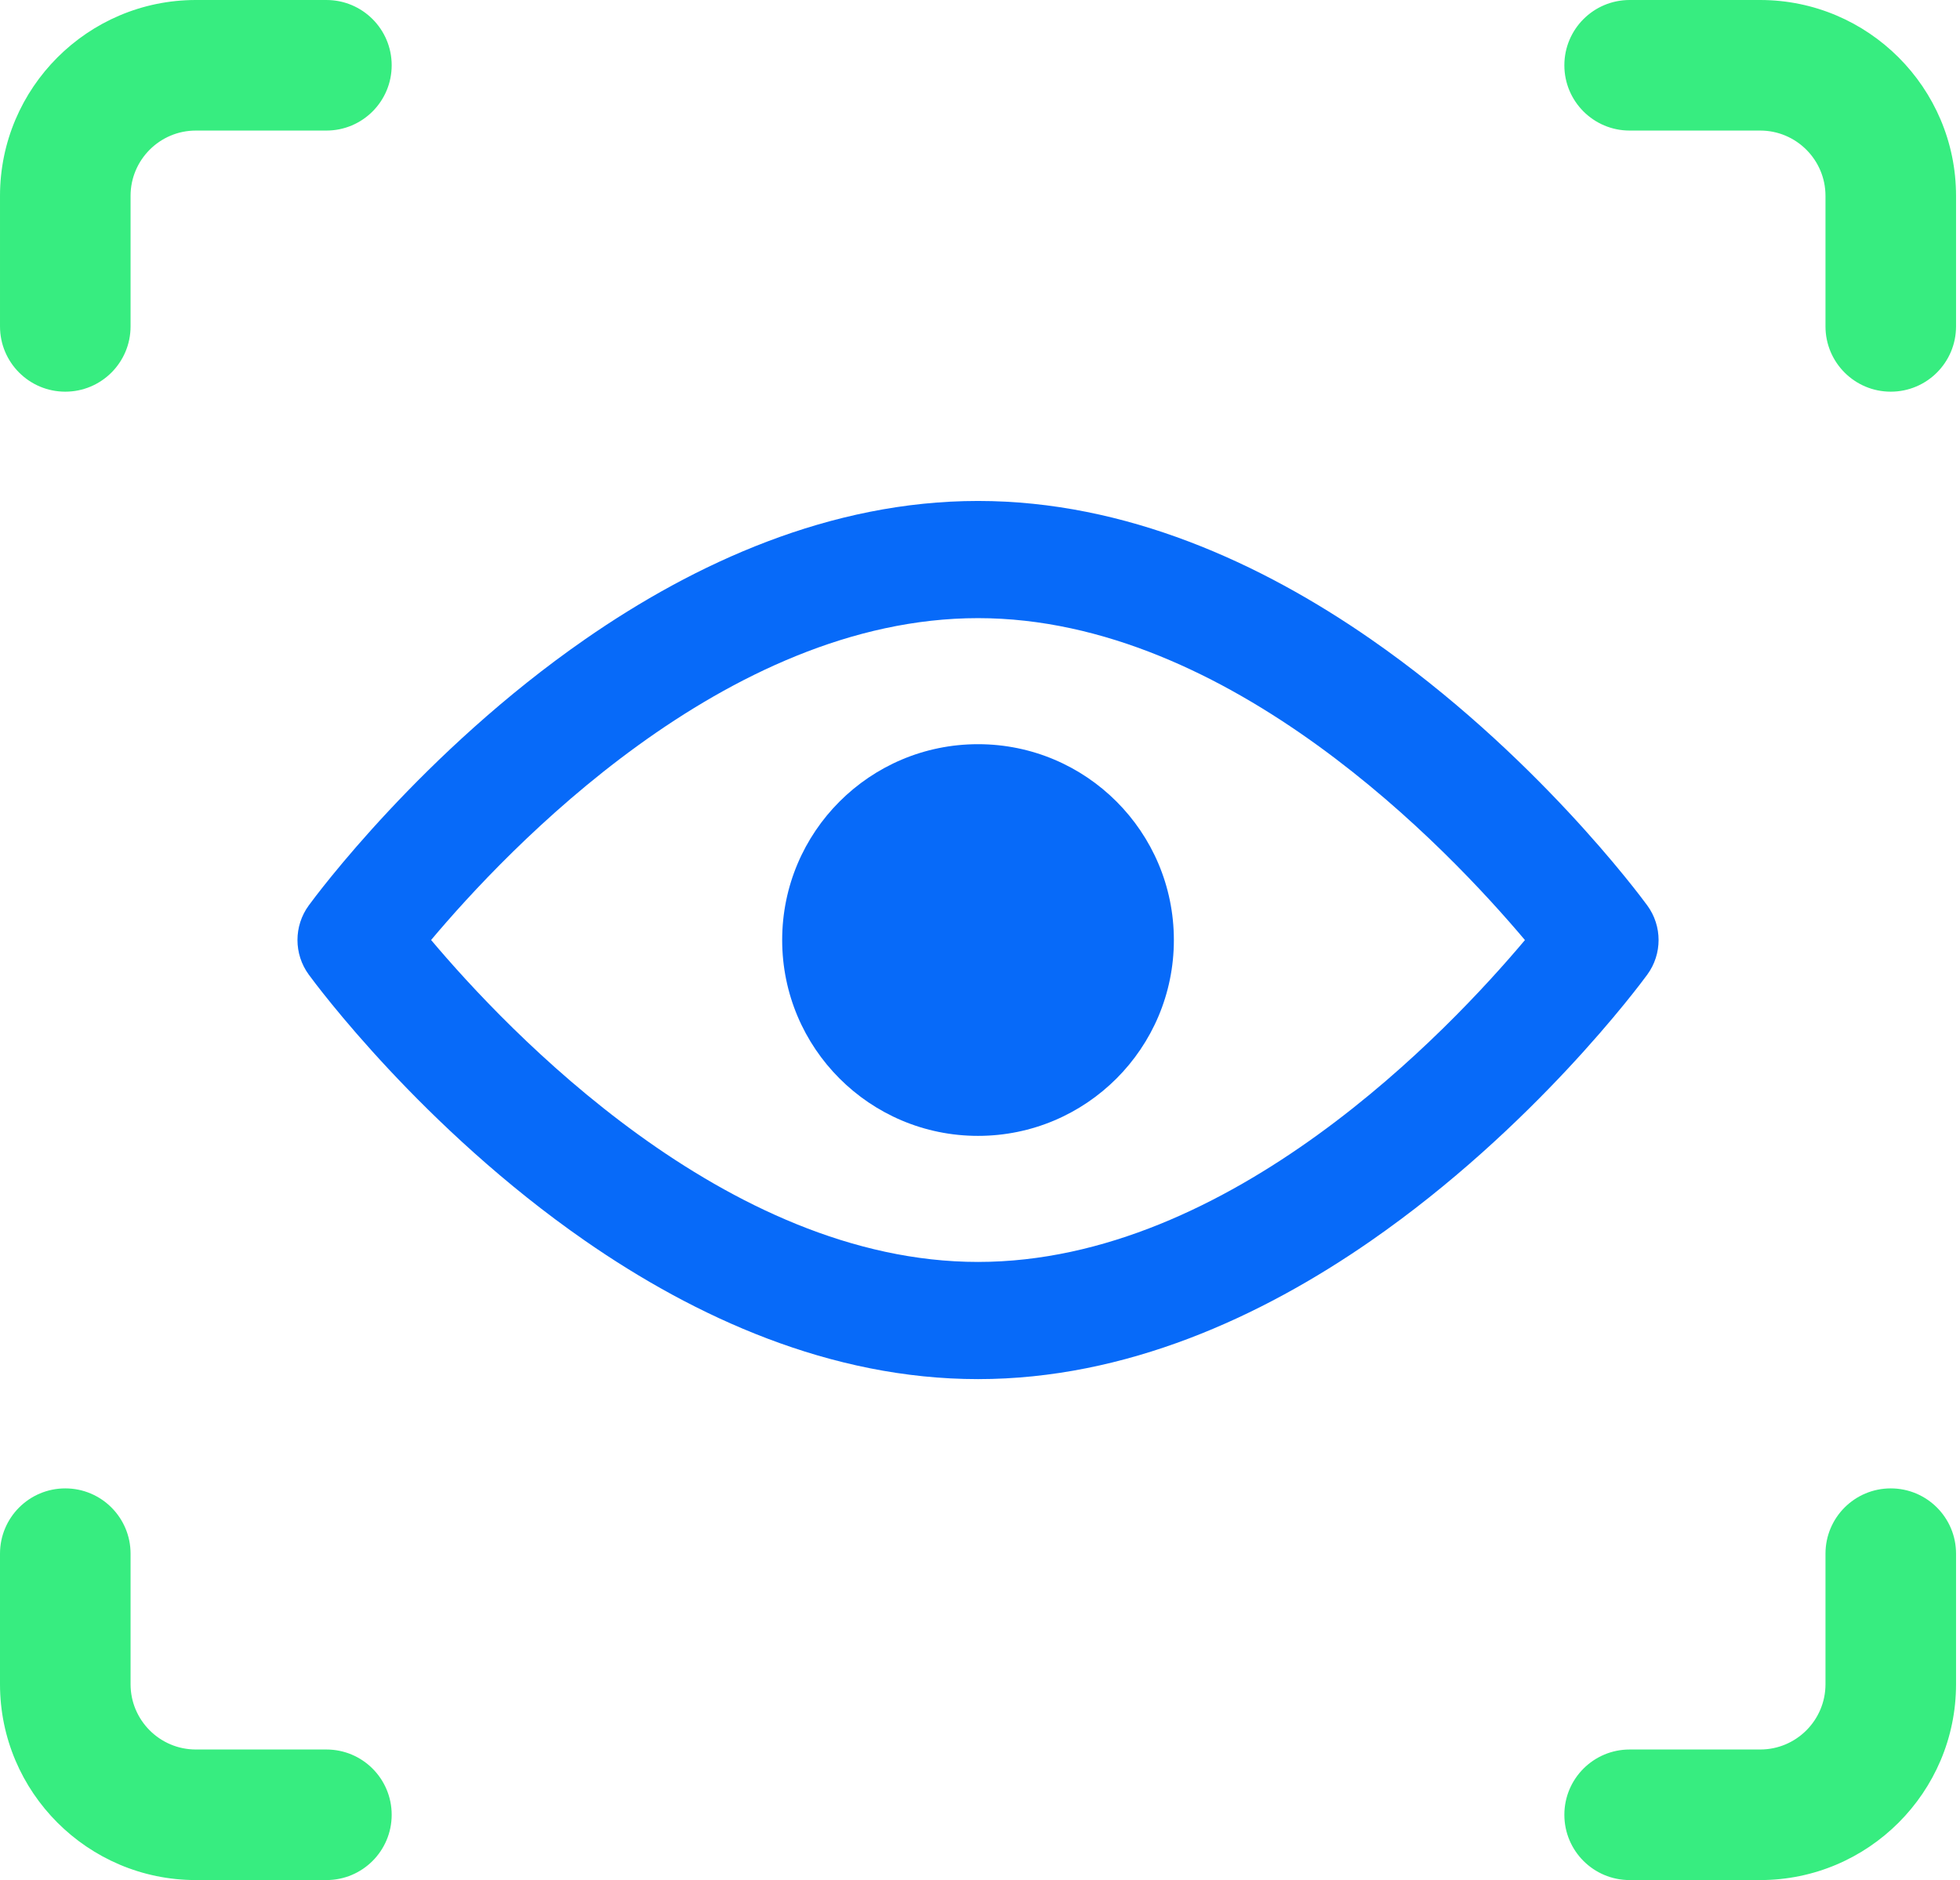 <?xml version="1.0" encoding="UTF-8" standalone="no"?><!DOCTYPE svg PUBLIC "-//W3C//DTD SVG 1.1//EN" "http://www.w3.org/Graphics/SVG/1.1/DTD/svg11.dtd"><svg width="100%" height="100%" viewBox="0 0 417 400" version="1.1" xmlns="http://www.w3.org/2000/svg" xmlns:xlink="http://www.w3.org/1999/xlink" xml:space="preserve" xmlns:serif="http://www.serif.com/" style="fill-rule:evenodd;clip-rule:evenodd;stroke-linejoin:round;stroke-miterlimit:2;"><g><g><g><path d="M350.468,192.644c-1.541,-2.108 -24.142,-32.603 -58.829,-56.659c-23.325,-16.175 -52.088,-29.403 -83.561,-29.403c-31.473,-0 -60.237,13.228 -83.561,29.403c-34.691,24.057 -57.293,54.555 -58.829,56.657c-0.001,0 -0.001,0.001 -0.002,0.002c-3.198,4.382 -3.198,10.326 0,14.709c0,0 0.001,0.001 0.001,0.001c1.536,2.104 24.138,32.603 58.83,56.661c23.324,16.175 52.088,29.403 83.561,29.403c31.473,0 60.236,-13.228 83.561,-29.403c34.689,-24.057 57.29,-54.554 58.828,-56.656c0.001,-0 0.001,-0.001 0.001,-0.001c3.204,-4.384 3.204,-10.334 -0,-14.714Zm-142.39,75.843c-53.677,-0 -100.302,-49.443 -116.359,-68.495c16.033,-19.064 62.568,-68.479 116.359,-68.479c53.676,0 100.298,49.436 116.359,68.495c-16.033,19.063 -62.568,68.479 -116.359,68.479Z" style="fill:#076af9;fill-rule:nonzero;"/></g><circle cx="208.079" cy="200" r="41.667" style="fill:#076af9;"/></g><g><path d="M69.444,0l-27.777,0c-22.973,0 -41.667,18.694 -41.667,41.667l0,27.777c0,7.681 6.222,13.889 13.889,13.889c7.667,0 13.889,-6.208 13.889,-13.889l-0,-27.777c-0,-7.667 6.236,-13.889 13.889,-13.889l27.777,-0c7.667,-0 13.889,-6.209 13.889,-13.889c0,-7.681 -6.222,-13.889 -13.889,-13.889Z" style="fill:#37ed80;fill-rule:nonzero;"/><path d="M346.714,400l27.778,-0c22.972,-0 41.667,-18.694 41.667,-41.667l-0,-27.777c-0,-7.681 -6.223,-13.889 -13.889,-13.889c-7.667,-0 -13.889,6.208 -13.889,13.889l-0,27.777c-0,7.667 -6.236,13.889 -13.889,13.889l-27.778,0c-7.666,0 -13.889,6.209 -13.889,13.889c0,7.681 6.223,13.889 13.889,13.889Z" style="fill:#37ed80;fill-rule:nonzero;"/><path d="M416.159,69.444l-0,-27.777c-0,-22.973 -18.695,-41.667 -41.667,-41.667l-27.778,0c-7.68,0 -13.889,6.222 -13.889,13.889c0,7.667 6.209,13.889 13.889,13.889l27.778,-0c7.667,-0 13.889,6.236 13.889,13.889l-0,27.777c-0,7.667 6.208,13.889 13.889,13.889c7.68,0 13.889,-6.222 13.889,-13.889Z" style="fill:#37ed80;fill-rule:nonzero;"/><path d="M0,330.556l0,27.777c0,22.973 18.694,41.667 41.667,41.667l27.777,-0c7.681,-0 13.889,-6.222 13.889,-13.889c0,-7.667 -6.208,-13.889 -13.889,-13.889l-27.777,0c-7.667,0 -13.889,-6.236 -13.889,-13.889l-0,-27.777c-0,-7.667 -6.209,-13.889 -13.889,-13.889c-7.681,-0 -13.889,6.222 -13.889,13.889Z" style="fill:#37ed80;fill-rule:nonzero;"/></g></g></svg>